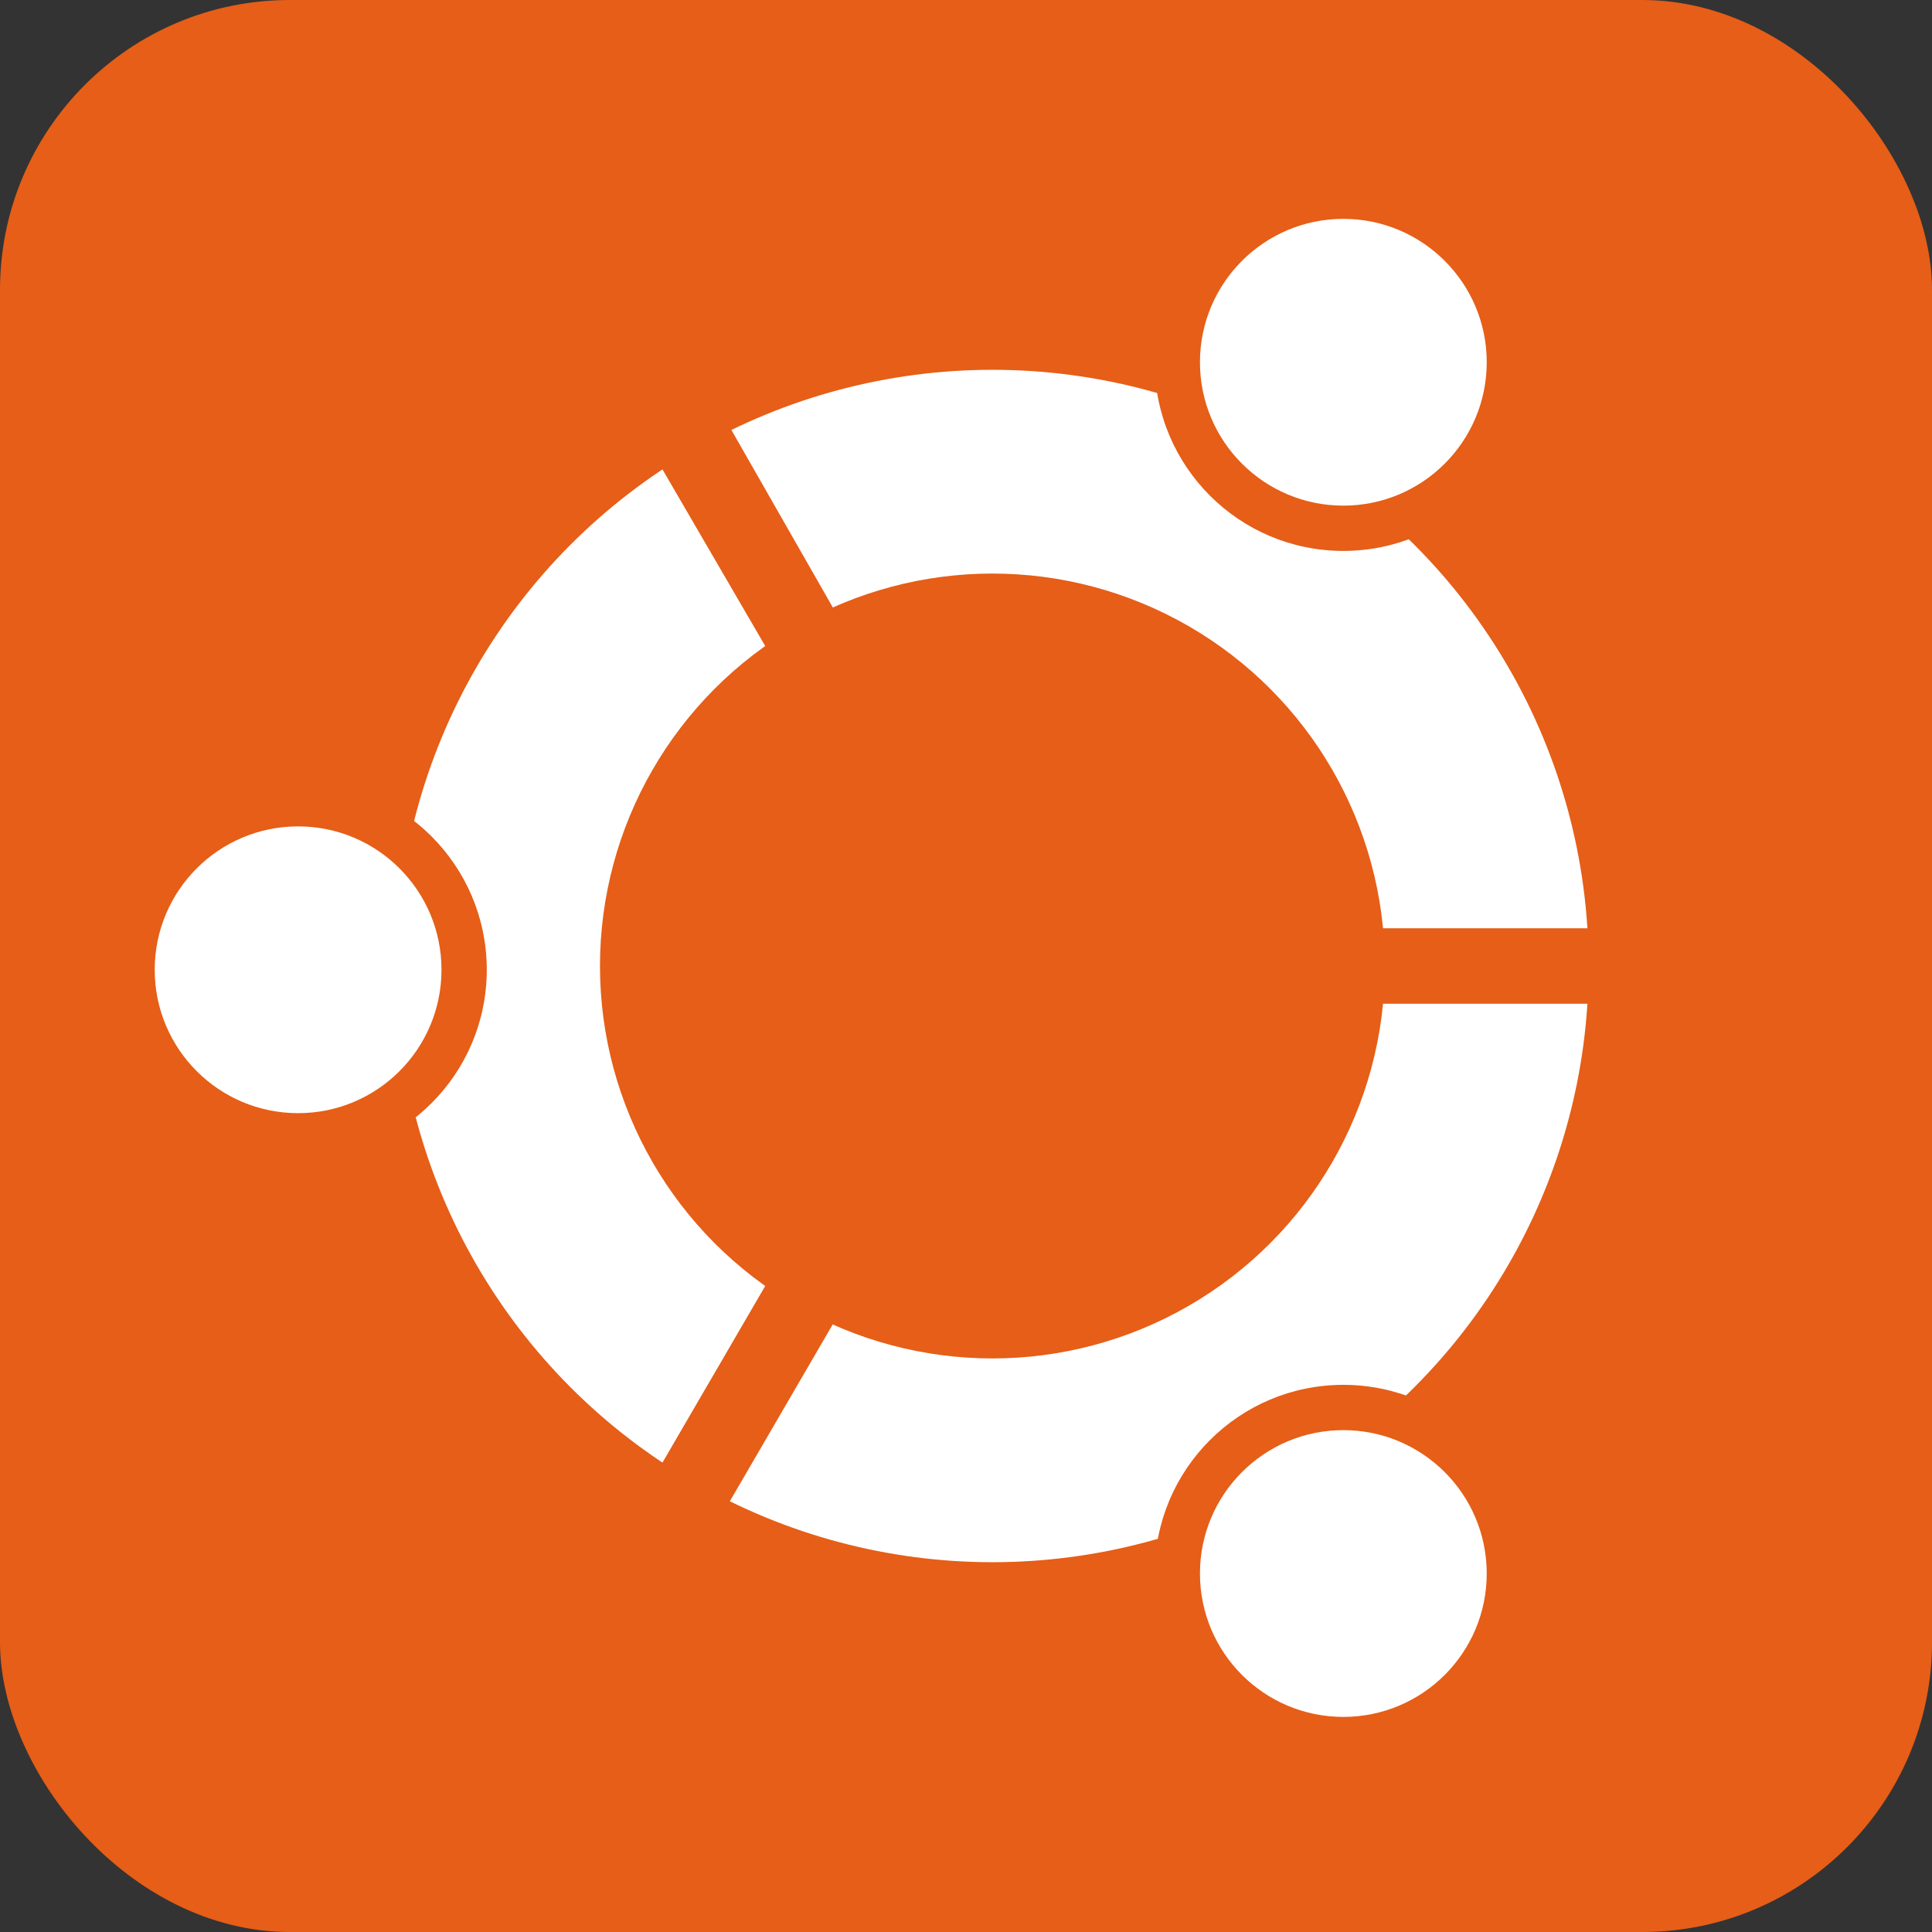 <svg fill="#e65e17" viewBox="0 0 512 512" xmlns="http://www.w3.org/2000/svg" aria-label="Ubuntu" role="img"><rect x="0" y="0" width="512" height="512" fill="#333333" stroke="none"/><rect height="512" rx="15%" width="512"/><circle cx="263" cy="256" fill="#fff" r="158"/><circle cx="263" cy="256" r="104"/><circle cx="79" cy="257" r="50"/><circle cx="356" cy="417" r="50"/><circle cx="356" cy="96" r="50"/><g fill="#fff"><circle cx="356" cy="96" r="38"/><circle cx="356" cy="417" r="38"/><circle cx="79" cy="257" r="38"/></g><path d="M427 266v-20h-64v20zM173 392l18 10 32-55-18-10zm18-283l-18 11 32 55 18-10z"/></svg>